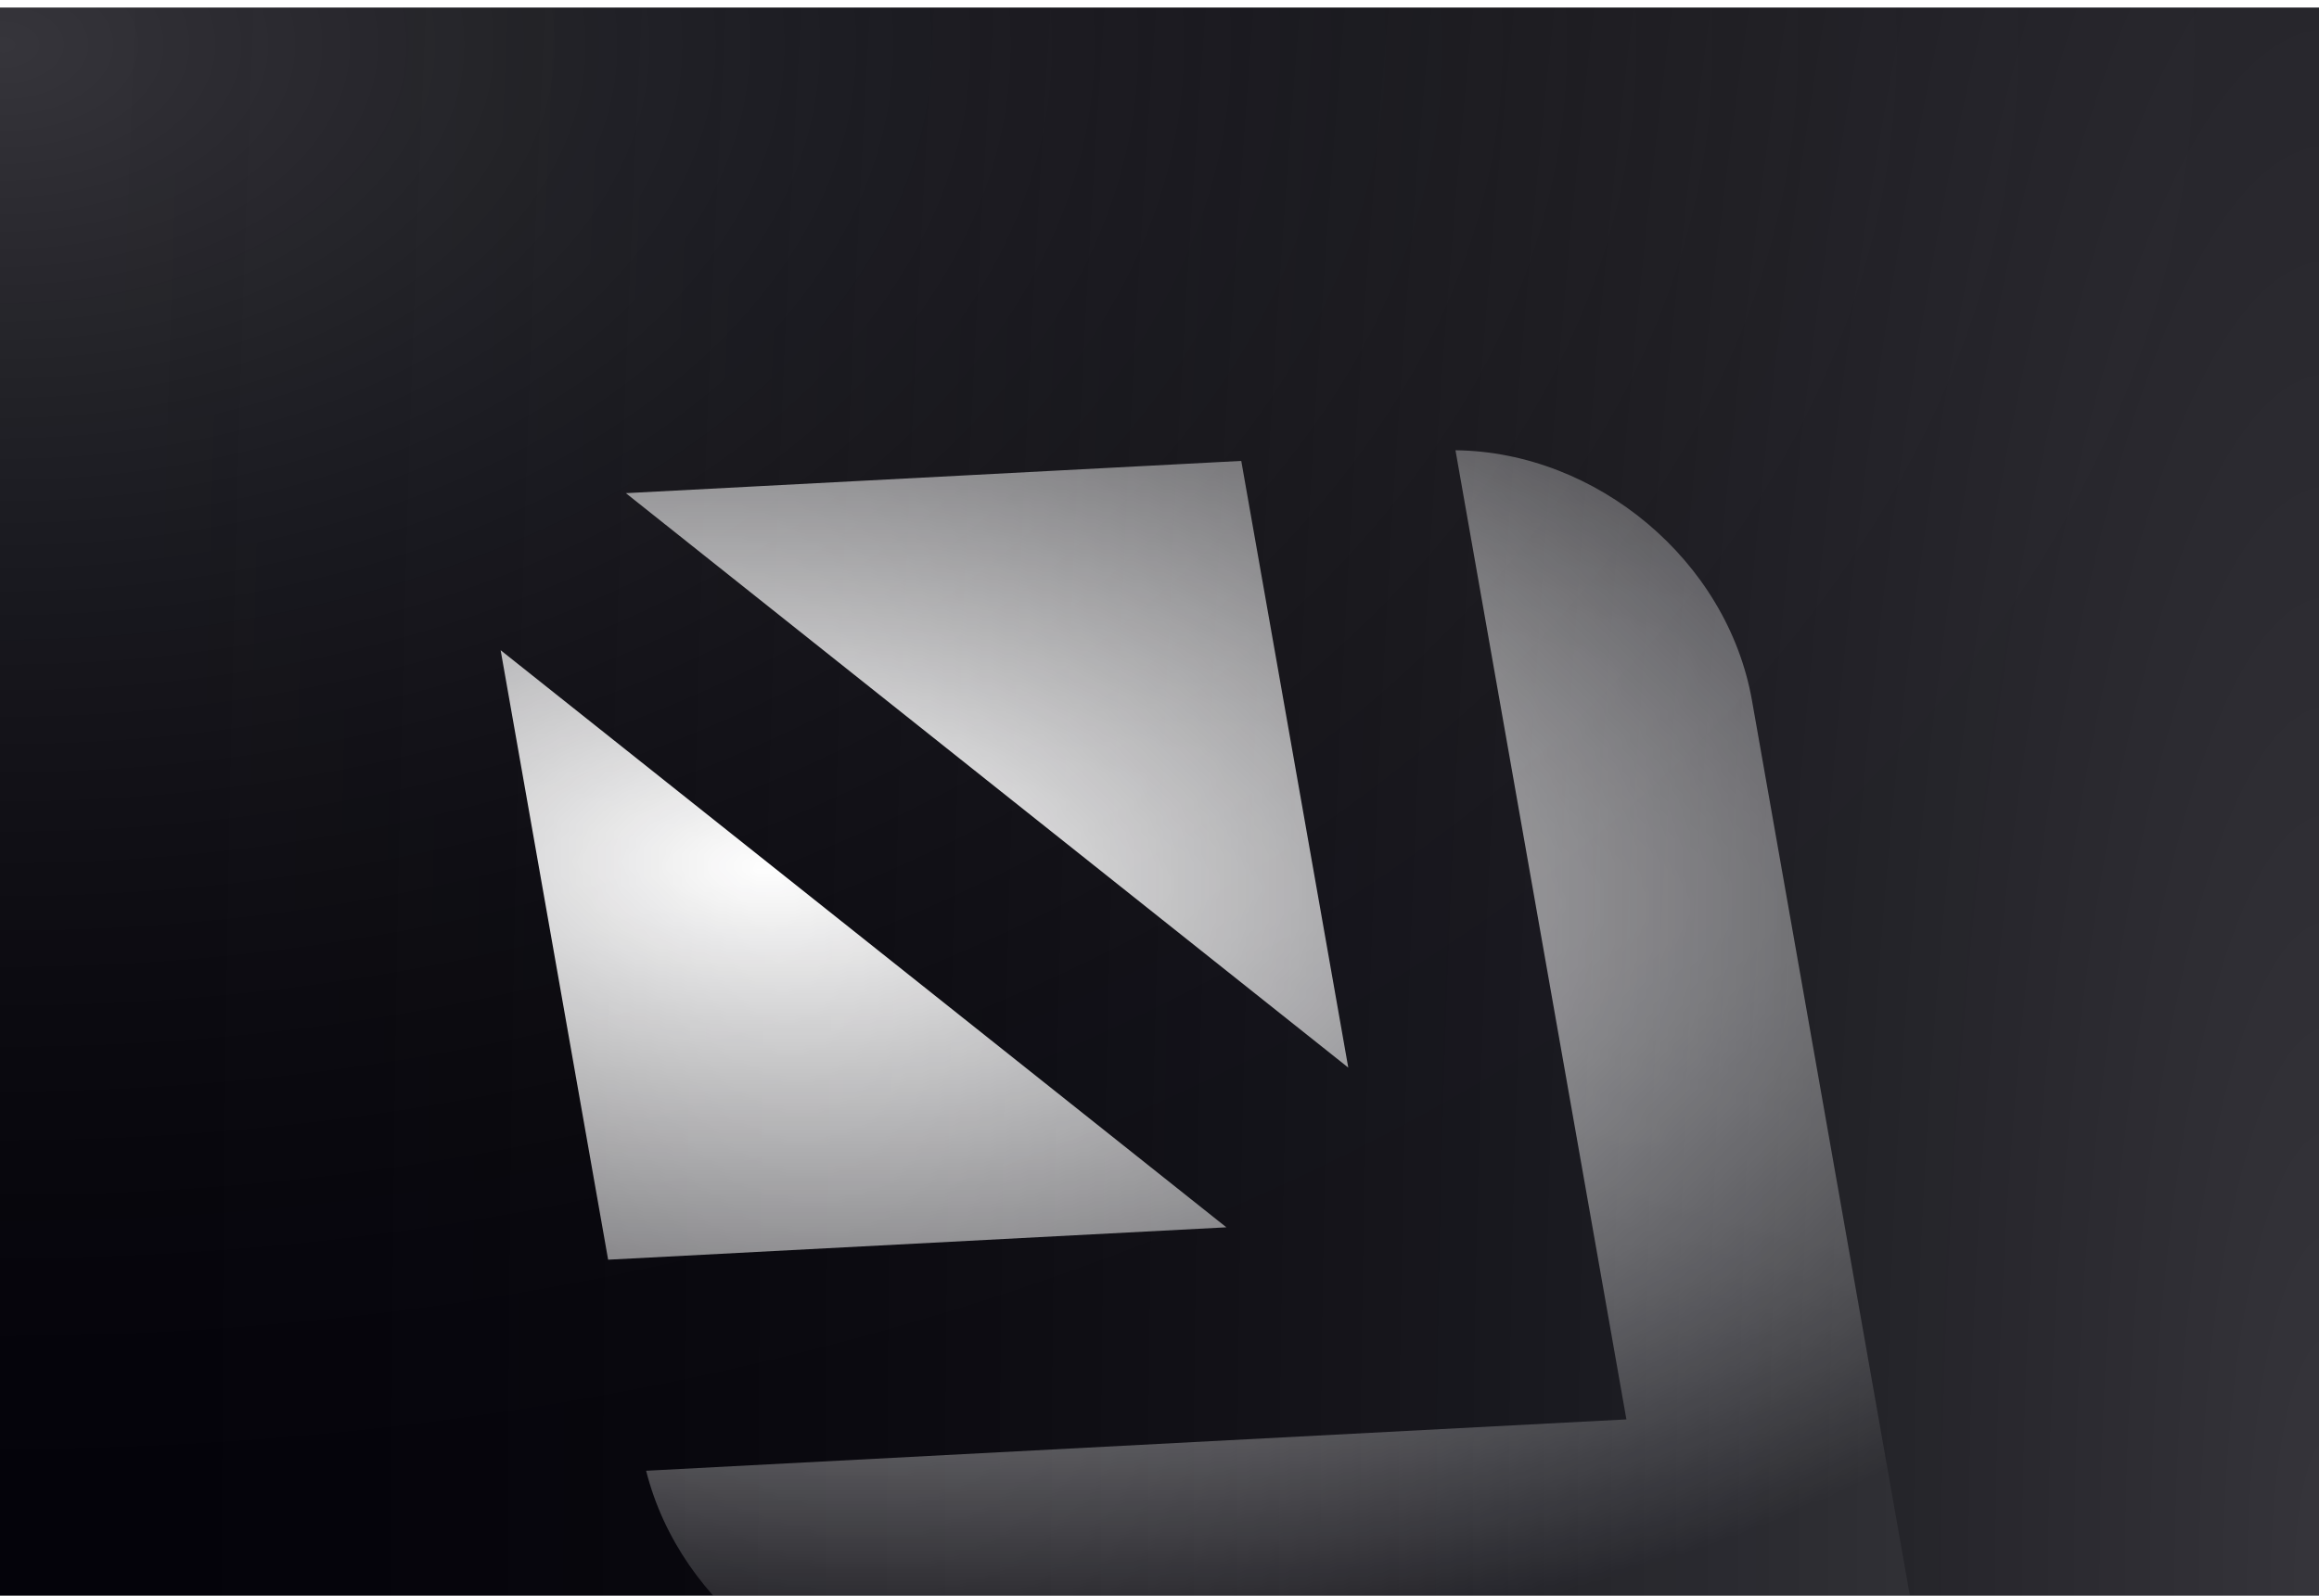 <svg width="308" height="212" viewBox="0 0 308 212" fill="none" xmlns="http://www.w3.org/2000/svg">
<g filter="url(#filter0_i_6541_195930)">
<rect width="308" height="212" fill="#04030A"/>
<rect width="308" height="212" fill="url(#paint0_radial_6541_195930)" fill-opacity="0.2"/>
<rect width="308" height="212" fill="url(#paint1_radial_6541_195930)" fill-opacity="0.2"/>
<g clip-path="url(#clip0_6541_195930)">
<mask id="mask0_6541_195930" style="mask-type:alpha" maskUnits="userSpaceOnUse" x="0" y="48" width="308" height="164">
<rect y="48" width="308" height="164" fill="url(#paint2_radial_6541_195930)"/>
</mask>
<g mask="url(#mask0_6541_195930)">
<g filter="url(#filter1_i_6541_195930)">
<path fill-rule="evenodd" clip-rule="evenodd" d="M80.77 169.351L162.882 165.048L66.493 88.38L80.77 169.351ZM85.814 197.388C90.375 215.447 108.244 228.934 126.977 227.953L254.941 221.246L232.69 95.055C229.413 76.468 212.062 62.029 193.31 61.816L211.067 162.523L216.012 190.566L85.814 197.388ZM164.86 63.232L179.071 143.829L83.127 67.516L164.86 63.232Z" fill="white"/>
</g>
</g>
</g>
</g>
<defs>
<filter id="filter0_i_6541_195930" x="0" y="0" width="308" height="212" filterUnits="userSpaceOnUse" color-interpolation-filters="sRGB">
<feFlood flood-opacity="0" result="BackgroundImageFix"/>
<feBlend mode="normal" in="SourceGraphic" in2="BackgroundImageFix" result="shape"/>
<feColorMatrix in="SourceAlpha" type="matrix" values="0 0 0 0 0 0 0 0 0 0 0 0 0 0 0 0 0 0 127 0" result="hardAlpha"/>
<feOffset dy="1"/>
<feComposite in2="hardAlpha" operator="arithmetic" k2="-1" k3="1"/>
<feColorMatrix type="matrix" values="0 0 0 0 1 0 0 0 0 1 0 0 0 0 1 0 0 0 0.1 0"/>
<feBlend mode="normal" in2="shape" result="effect1_innerShadow_6541_195930"/>
</filter>
<filter id="filter1_i_6541_195930" x="66.492" y="61.816" width="188.449" height="166.188" filterUnits="userSpaceOnUse" color-interpolation-filters="sRGB">
<feFlood flood-opacity="0" result="BackgroundImageFix"/>
<feBlend mode="normal" in="SourceGraphic" in2="BackgroundImageFix" result="shape"/>
<feColorMatrix in="SourceAlpha" type="matrix" values="0 0 0 0 0 0 0 0 0 0 0 0 0 0 0 0 0 0 127 0" result="hardAlpha"/>
<feOffset dy="-3"/>
<feComposite in2="hardAlpha" operator="arithmetic" k2="-1" k3="1"/>
<feColorMatrix type="matrix" values="0 0 0 0 0 0 0 0 0 0 0 0 0 0 0 0 0 0 0.25 0"/>
<feBlend mode="normal" in2="shape" result="effect1_innerShadow_6541_195930"/>
</filter>
<radialGradient id="paint0_radial_6541_195930" cx="0" cy="0" r="1" gradientUnits="userSpaceOnUse" gradientTransform="translate(0 4.93) rotate(90) scale(207.07 323.916)">
<stop stop-color="white"/>
<stop offset="1" stop-opacity="0"/>
</radialGradient>
<radialGradient id="paint1_radial_6541_195930" cx="0" cy="0" r="1" gradientUnits="userSpaceOnUse" gradientTransform="translate(308 212) rotate(-180) scale(308 1369.72)">
<stop stop-color="white"/>
<stop offset="1" stop-opacity="0"/>
</radialGradient>
<radialGradient id="paint2_radial_6541_195930" cx="0" cy="0" r="1" gradientTransform="matrix(52.392 106.077 -199.217 19.012 101.608 114.298)" gradientUnits="userSpaceOnUse">
<stop stop-color="#737373"/>
<stop offset="1" stop-color="#D9D9D9" stop-opacity="0.05"/>
</radialGradient>
<clipPath id="clip0_6541_195930">
<rect width="308" height="164" fill="white" transform="translate(0 48)"/>
</clipPath>
</defs>
</svg>

